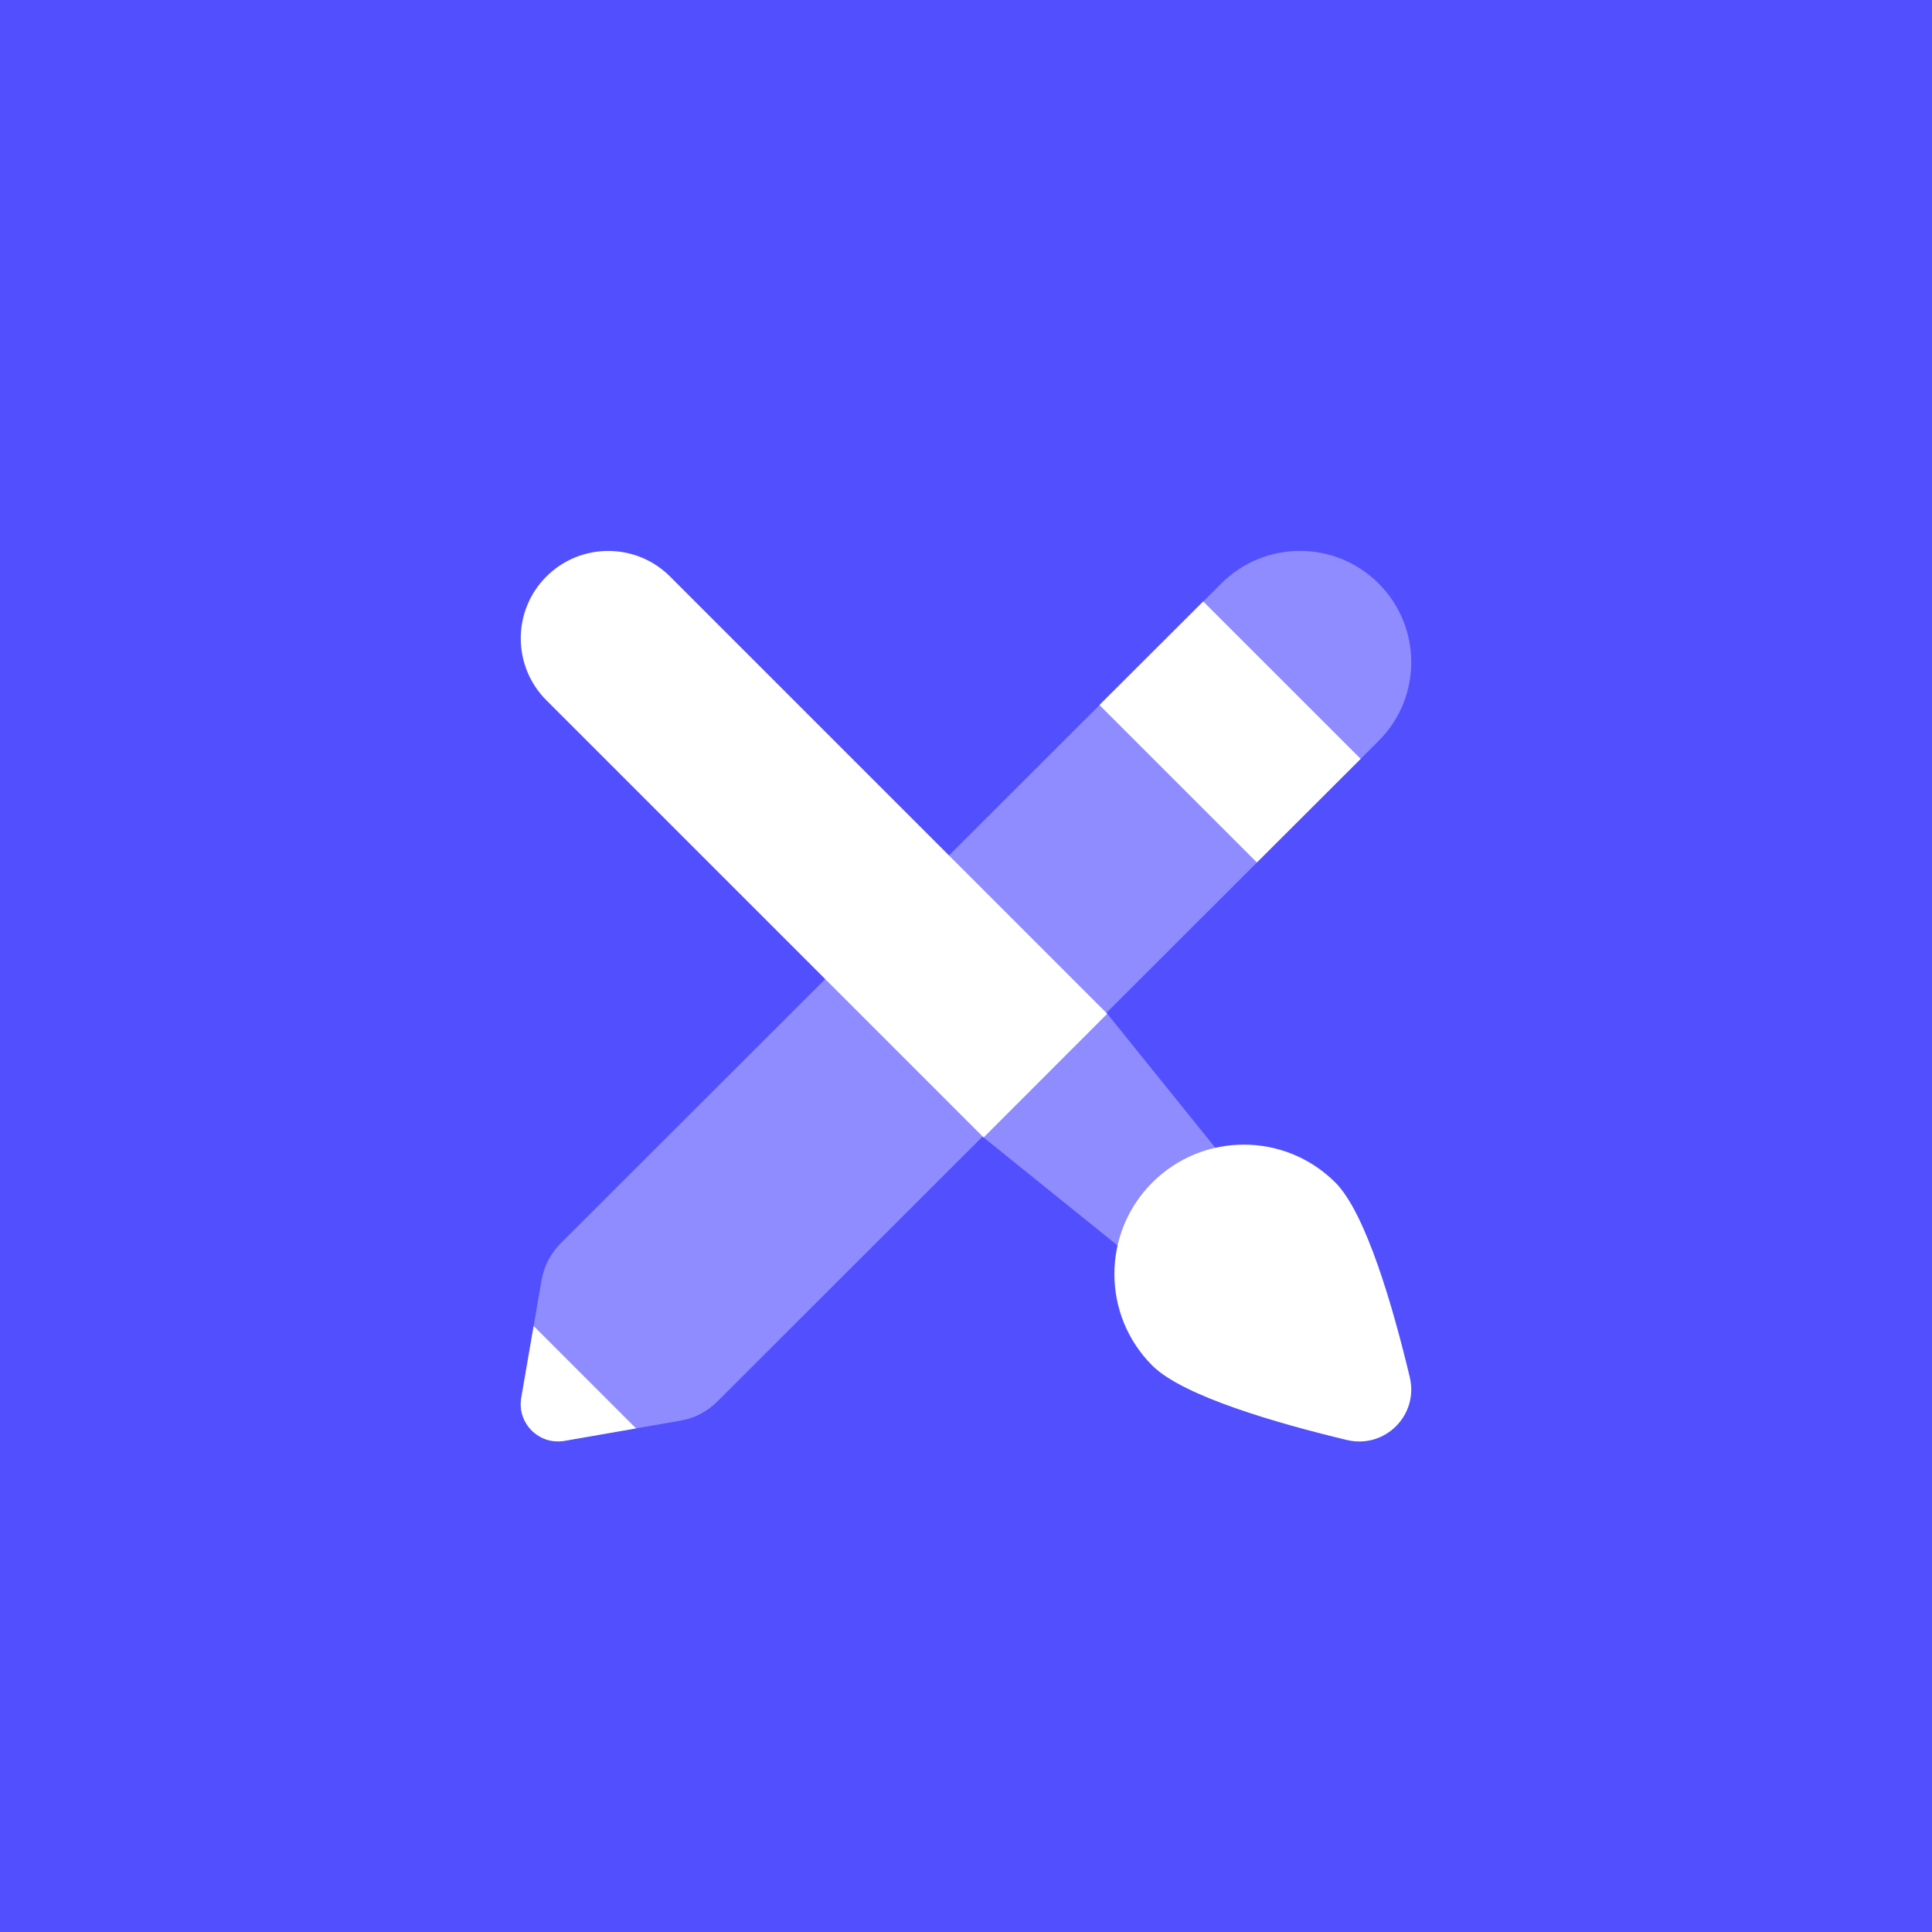 <svg width="72" height="72" viewBox="0 0 72 72" fill="none" xmlns="http://www.w3.org/2000/svg">
<rect width="72" height="72" fill="#524FFF"/>
<path opacity="0.35" d="M51.379 21.746C49.758 20.125 47.133 20.125 45.512 21.746L20.89 46.34C20.52 46.71 20.273 47.186 20.182 47.704L19.427 52.089C19.262 53.038 20.088 53.861 21.036 53.696L25.369 52.942C25.883 52.852 26.357 52.607 26.726 52.238L51.379 27.611C52.999 25.992 52.999 23.367 51.379 21.746Z" fill="white"/>
<path d="M40.973 26.274L46.84 32.141L50.708 28.28L44.841 22.414L40.973 26.274Z" fill="white"/>
<path d="M19.887 49.415L19.427 52.089C19.262 53.038 20.088 53.86 21.036 53.696L23.704 53.232L19.887 49.415Z" fill="white"/>
<path d="M41.266 37.781L24.971 21.486C23.699 20.214 21.634 20.214 20.361 21.486C19.089 22.758 19.089 24.823 20.361 26.096L36.658 42.392L41.266 37.781Z" fill="white"/>
<path opacity="0.35" d="M43.858 48.197L36.657 42.391L41.266 37.781L47.072 44.983L43.858 48.197Z" fill="white"/>
<path d="M42.944 50.892C41.059 49.008 41.059 45.955 42.944 44.07C44.828 42.186 47.881 42.186 49.765 44.07C50.907 45.212 51.919 48.729 52.538 51.324C52.876 52.738 51.611 54.002 50.197 53.665C47.605 53.044 44.087 52.033 42.944 50.892Z" fill="white"/>
</svg>
